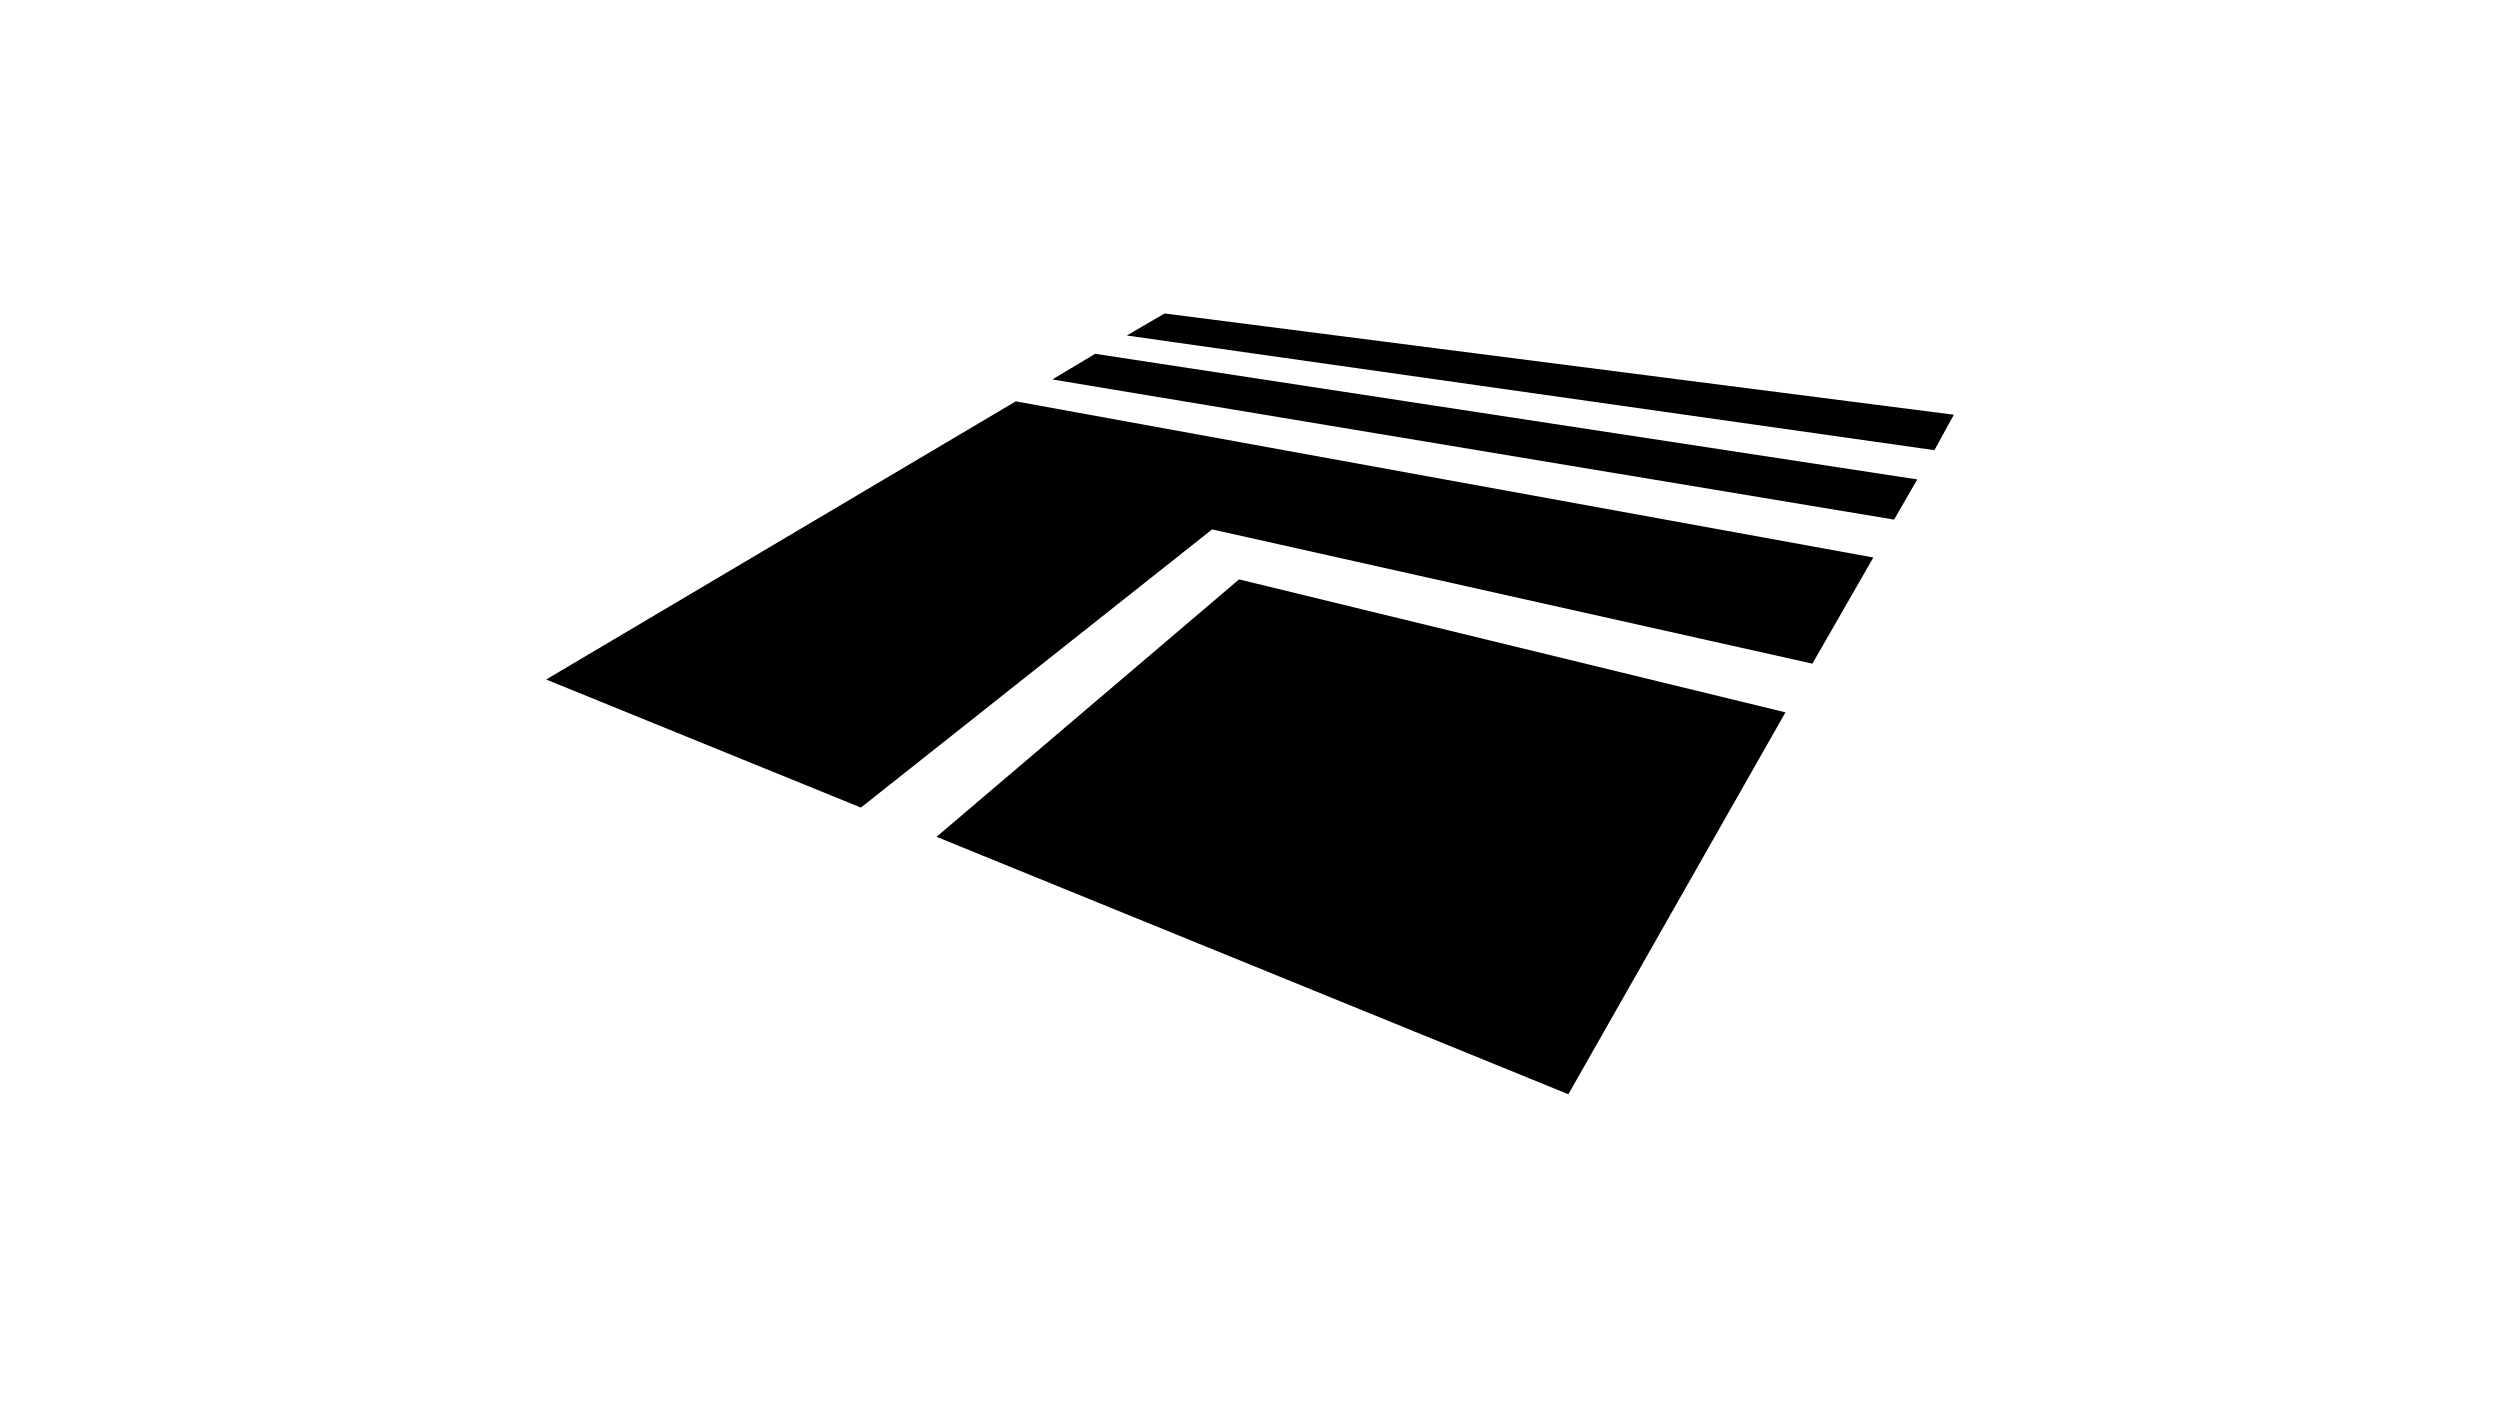 <?xml version="1.0" encoding="UTF-8" standalone="no"?>
<!-- Created with Inkscape (http://www.inkscape.org/) -->

<svg
   width="144.456mm"
   height="81.341mm"
   viewBox="0 0 1000 1000"
   version="1.1"
   id="terrain_pln"
   inkscape:version="1.2.1 (9c6d41e410, 2022-07-14)"
   sodipodi:docname="terrain_pln.svg"
   xmlns:inkscape="http://www.inkscape.org/namespaces/inkscape"
   xmlns:sodipodi="http://sodipodi.sourceforge.net/DTD/sodipodi-0.dtd"
   xmlns="http://www.w3.org/2000/svg"
   xmlns:svg="http://www.w3.org/2000/svg">
	<path d="m986.185 319.791-573.68-81.457 26.811-15.657L1000 294.617zm-28.653 49.325-597.933-99.57 30.393-18.216 584.015 89.235zm-484.446 6.958 426.423 95.375 43.287-75.42L333.606 285.1 0 482.706l223.598 90.974z"></path>
	<path d="M726.156 777.323 277.323 594.454l214.9-182.87 388.149 94.454z"></path>
</svg>